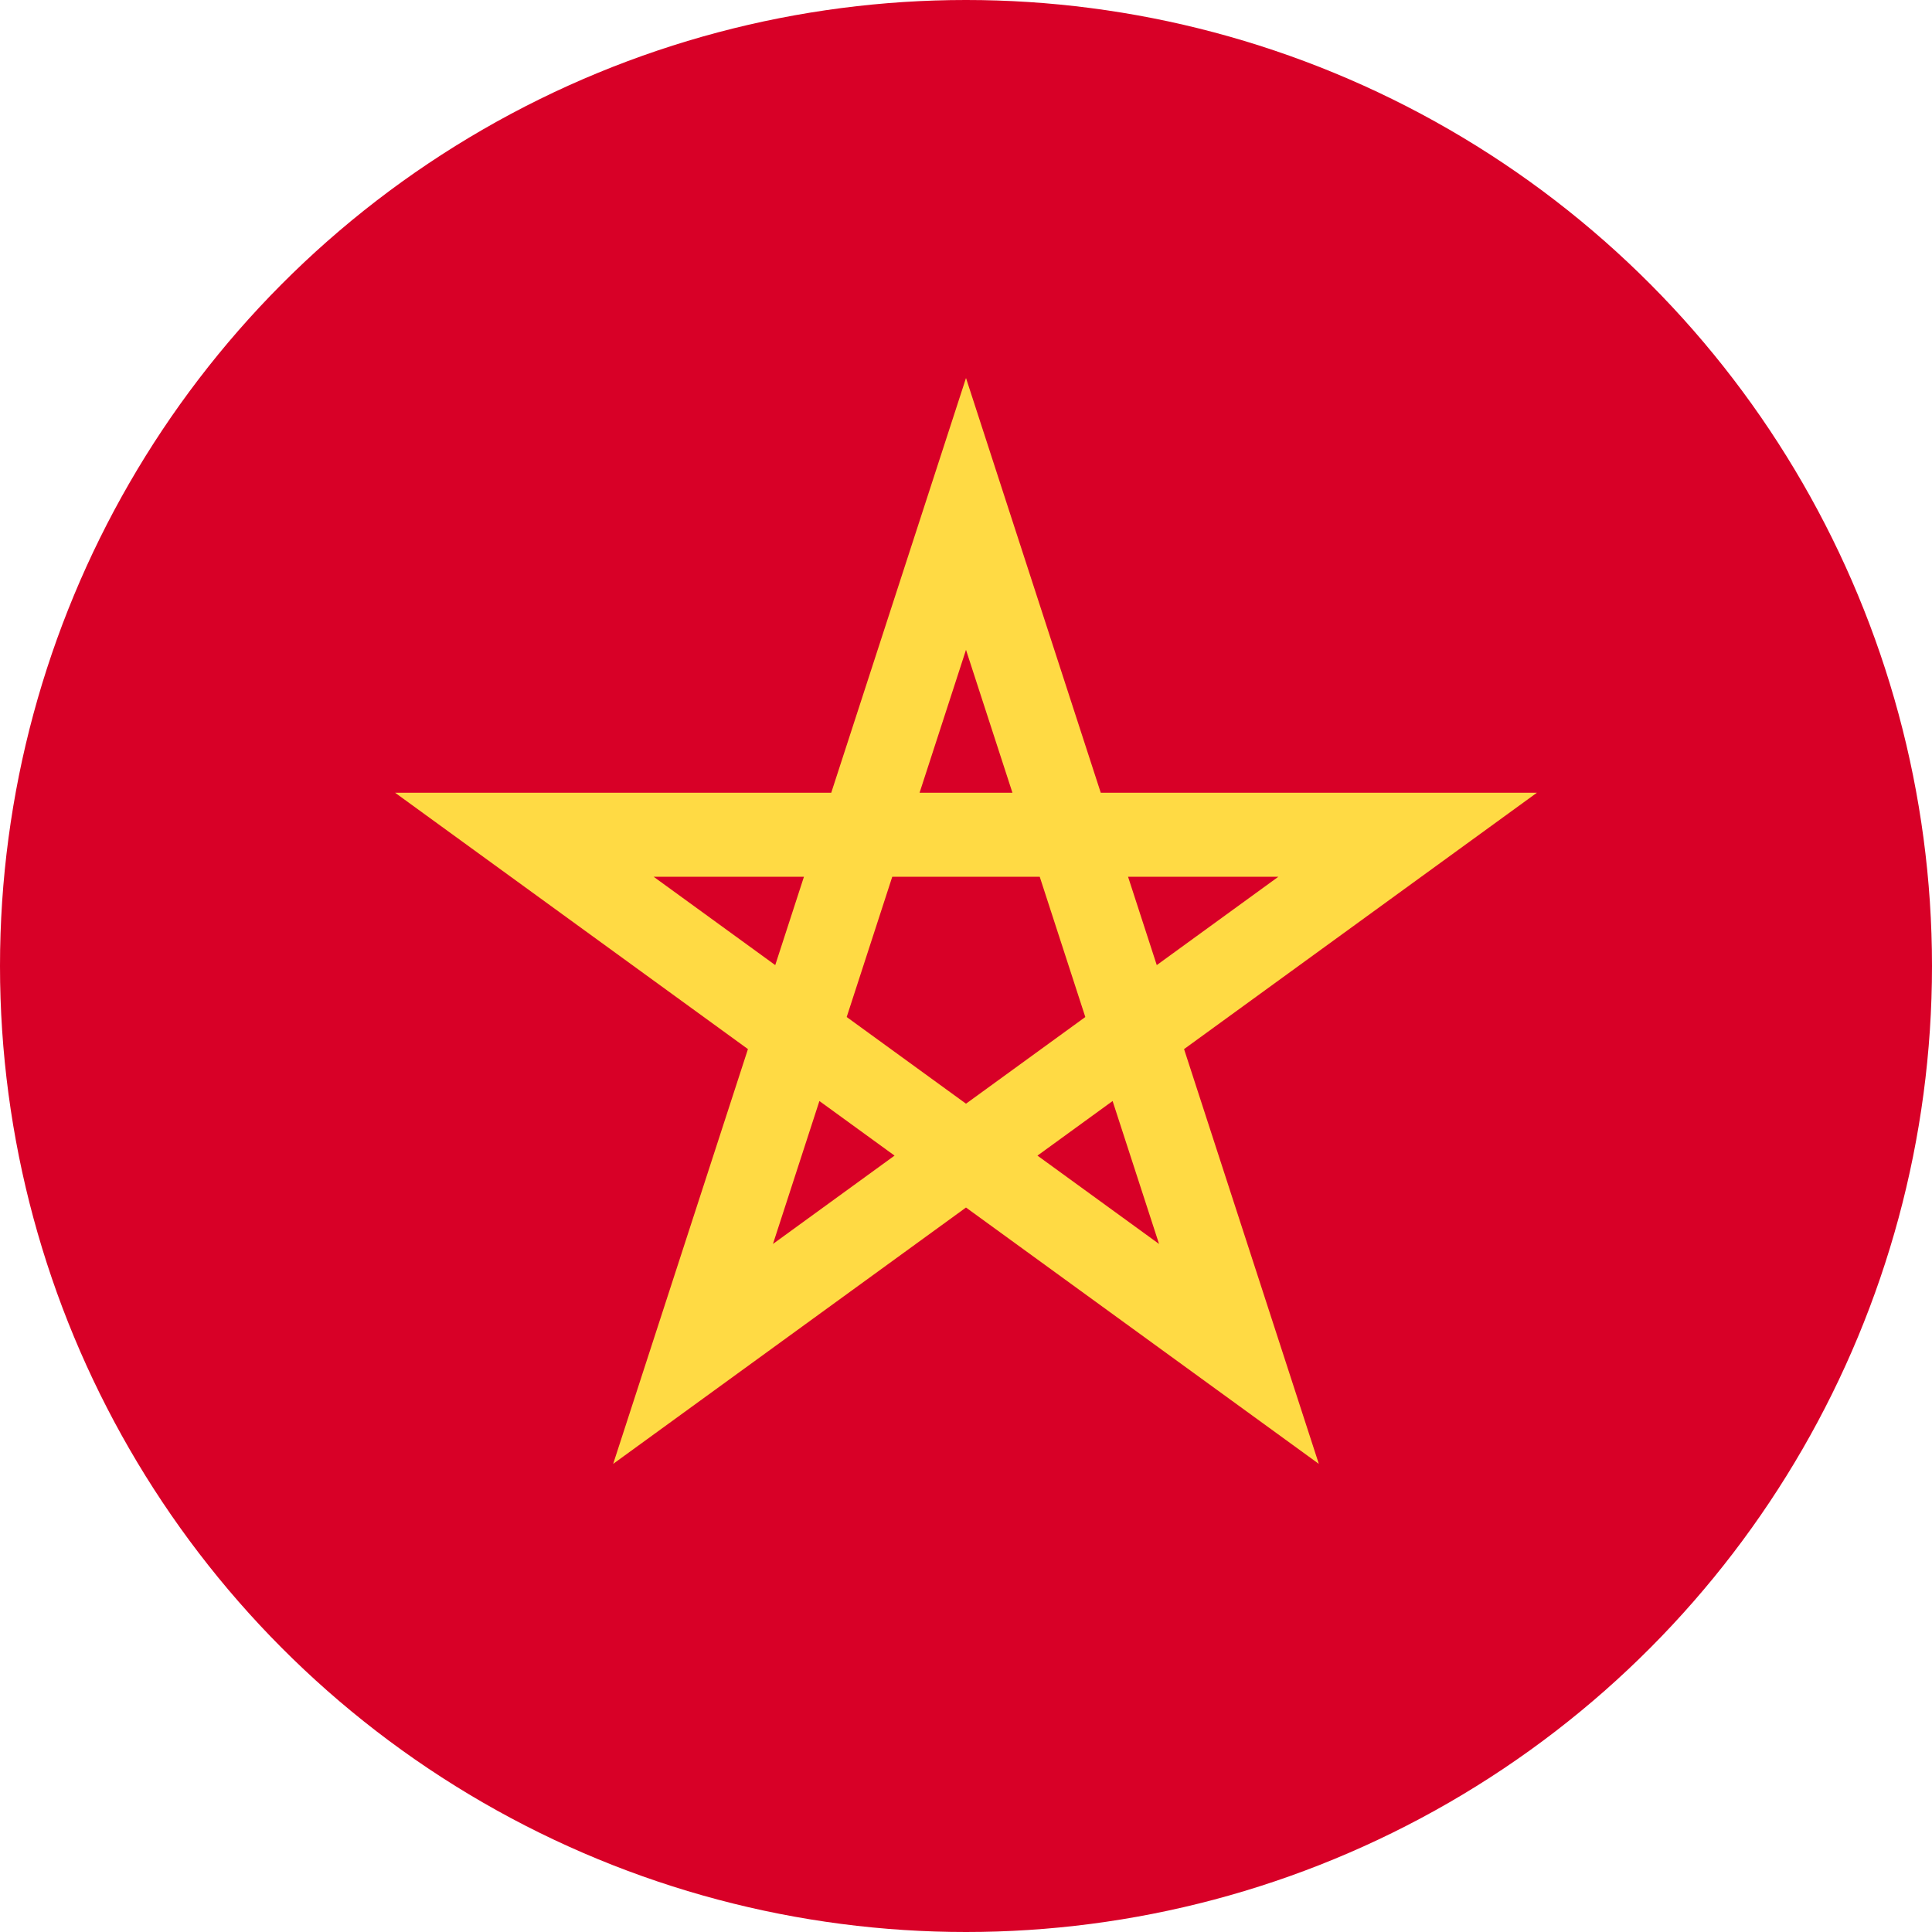 <svg xmlns="http://www.w3.org/2000/svg" xml:space="preserve" x="0px" y="0px" viewBox="0 0 512 512"><circle cx="256" cy="256" r="256" style="fill:#d80027"/><path d="M407.288 210.09H291.714L256 100.174 220.286 210.09H104.712l93.501 67.932-35.715 109.919L256 320.008l93.502 67.934-35.715-109.919zm-182.906 59.429 12.077-37.169h39.081l12.078 37.169v.001L256 292.491l-31.617-22.971zm43.926-59.429h-24.615L256 172.21zm38.245 45.672-7.607-23.411h39.829zm-93.5-23.411-7.607 23.411-32.223-23.411zm-8.212 97.31 12.308-37.879 19.915 14.468zm70.095-23.41 19.915-14.468 12.308 37.879z" style="fill:#ffda44"/></svg>